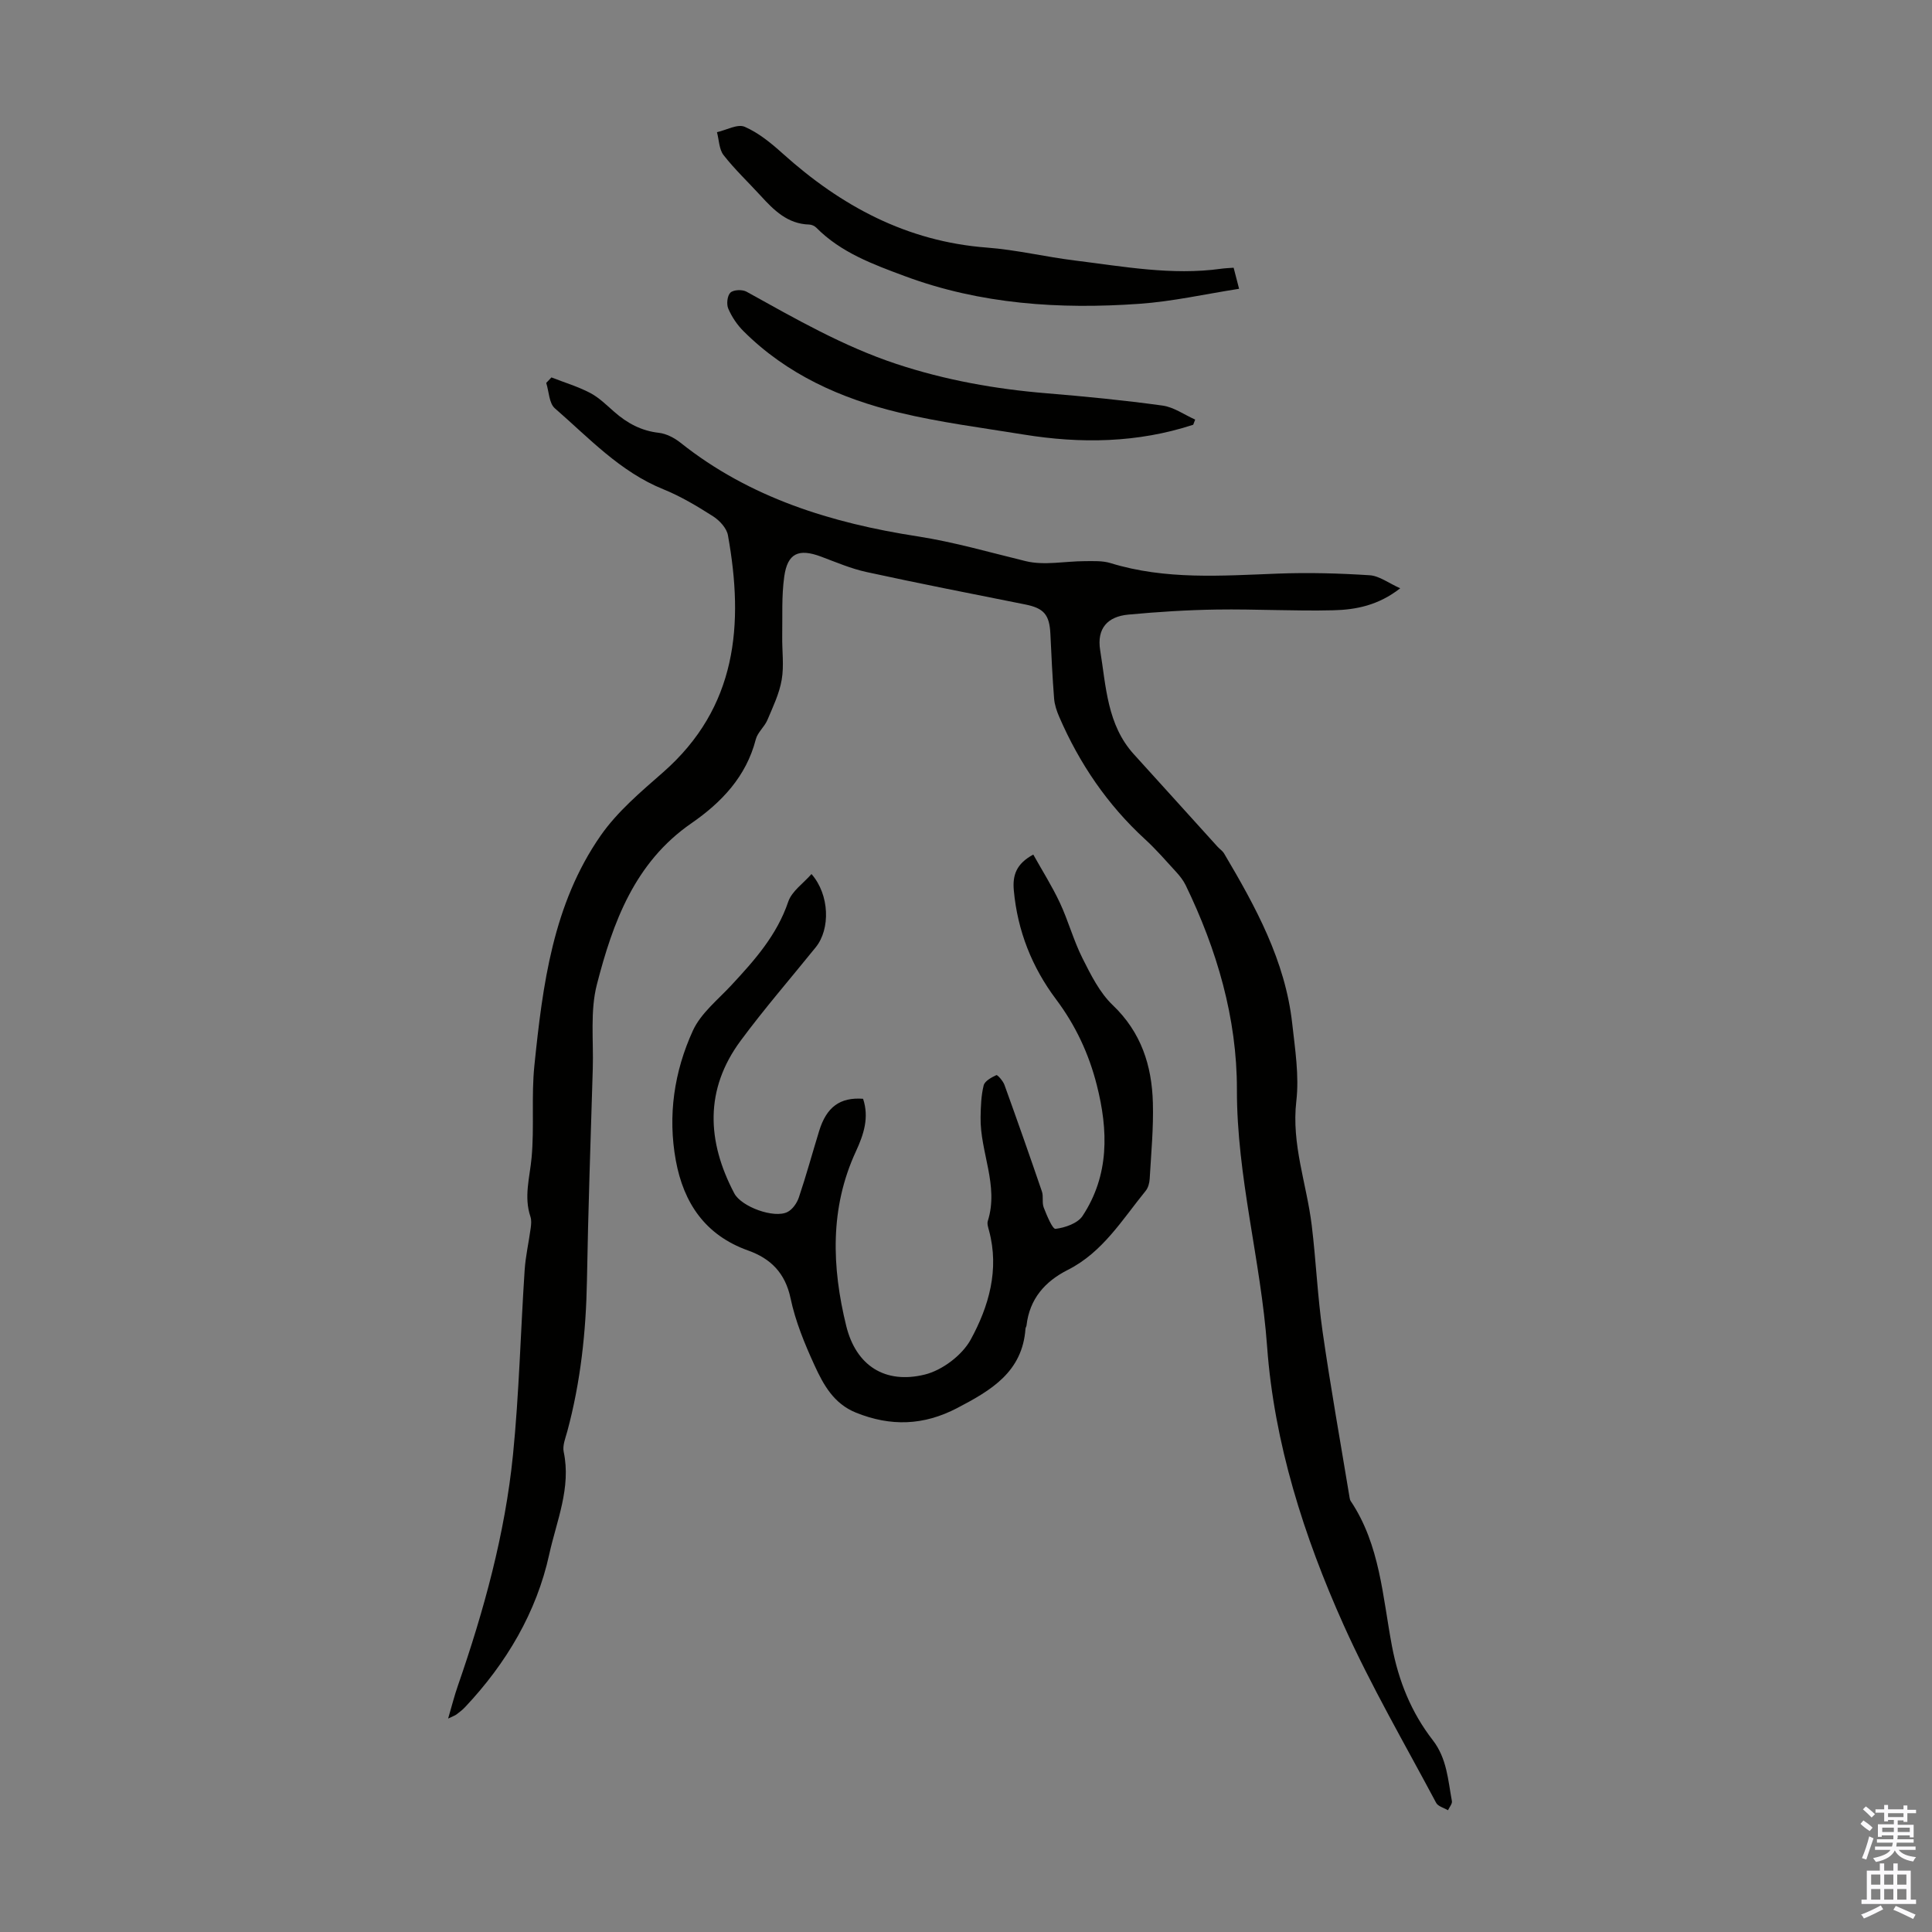 <svg enable-background="new 0 0 400 400" viewBox="0 0 400 400" xmlns="http://www.w3.org/2000/svg"><rect x="0" y="0" width="400" height="400" fill="#808080" stroke="none"/><g fill="#010100"><path d="m92.78 355.81c.76-2.59 1.29-4.72 2.01-6.78 5.4-15.57 9.77-31.43 11.42-47.84 1.27-12.68 1.57-25.46 2.41-38.19.19-2.94.87-5.84 1.26-8.77.1-.76.18-1.62-.06-2.33-1.39-4.13-.14-8.11.24-12.21.58-6.33-.07-12.77.58-19.09 1.71-16.67 3.83-33.4 13.72-47.6 3.45-4.96 8.3-9.05 12.91-13.09 15.35-13.46 16.77-30.64 13.44-49.1-.26-1.46-1.73-3.05-3.07-3.91-3.29-2.1-6.69-4.14-10.3-5.6-8.98-3.63-15.4-10.63-22.46-16.76-1.21-1.05-1.22-3.47-1.79-5.26.36-.38.72-.76 1.08-1.14 2.68 1.05 5.47 1.88 8.01 3.21 1.85.97 3.41 2.53 5.01 3.93 2.67 2.34 5.58 3.92 9.22 4.33 1.56.18 3.22 1.05 4.48 2.05 14.38 11.45 31.33 16.64 49.03 19.38 7.68 1.19 14.99 3.33 22.45 5.14 3.86.94 8.17 0 12.27 0 1.76 0 3.62-.11 5.27.4 11.39 3.51 23 2.62 34.63 2.18 6.34-.24 12.71-.07 19.04.34 2 .13 3.92 1.63 6.32 2.7-4.53 3.54-9.18 4.44-13.84 4.55-8.05.2-16.11-.27-24.16-.15-6.11.09-12.24.48-18.32 1.05-4.24.4-6.54 2.83-5.8 7.39 1.22 7.46 1.42 15.41 6.98 21.53 5.78 6.36 11.53 12.74 17.3 19.11.45.5 1.06.88 1.39 1.45 6.51 11 12.65 22.18 14.09 35.18.59 5.33 1.46 10.81.85 16.06-1.04 8.96 2.15 17.16 3.19 25.72.89 7.32 1.2 14.73 2.25 22.02 1.65 11.5 3.71 22.95 5.6 34.42.04.22.09.45.21.63 6.09 9.09 6.61 19.82 8.55 30.05 1.37 7.23 4.01 13.75 8.45 19.47 2.94 3.8 3.15 8.26 3.96 12.61.11.56-.52 1.26-.81 1.9-.84-.5-2.06-.8-2.45-1.53-6.5-12.22-13.5-24.22-19.16-36.83-8.23-18.33-14.39-37.71-15.84-57.65-1.3-17.87-6.29-35.17-6.25-53.21.02-14.78-4.14-28.94-10.61-42.3-.48-.98-1.19-1.89-1.93-2.7-2.11-2.31-4.18-4.7-6.48-6.81-7.79-7.14-13.58-15.67-17.76-25.32-.52-1.2-.97-2.52-1.07-3.81-.35-4.46-.56-8.94-.77-13.41-.19-3.96-1.35-5.3-5.19-6.07-10.95-2.19-21.92-4.33-32.84-6.71-3.24-.7-6.35-2.04-9.48-3.21-4.6-1.71-6.91-.71-7.59 4.14-.57 4.06-.35 8.23-.42 12.35-.05 3.02.4 6.1-.11 9.03-.49 2.86-1.81 5.6-2.96 8.32-.6 1.42-2.03 2.56-2.4 4-1.99 7.73-7.1 13.07-13.35 17.39-11.74 8.11-16.24 20.53-19.55 33.36-1.42 5.5-.68 11.57-.85 17.38-.44 14.65-.96 29.3-1.21 43.96-.19 10.57-1.31 20.97-4.07 31.19-.38 1.39-1.02 2.94-.74 4.25 1.57 7.43-1.49 14.33-2.99 21.18-2.63 12.03-8.89 22.6-17.42 31.65-.53.57-1.16 1.05-1.78 1.52-.36.26-.78.39-1.74.86z"/><path d="m168.01 180.96c3.77 4.31 3.92 11.39.89 15.15-5.2 6.44-10.64 12.71-15.56 19.36-7.48 10.11-6.99 20.82-1.32 31.59 1.47 2.8 8.26 5.27 11.02 3.87 1.05-.53 1.97-1.86 2.36-3.03 1.53-4.54 2.79-9.18 4.2-13.76 1.52-4.95 4.32-7 9.09-6.65 1.29 3.87.15 7.36-1.49 10.91-5.44 11.75-4.97 23.99-2 36.11 2.04 8.28 8.07 12.09 16.26 10.08 3.62-.89 7.74-4 9.52-7.25 3.74-6.85 5.97-14.48 3.78-22.58-.17-.64-.43-1.4-.24-1.98 2.32-7.37-1.63-14.28-1.5-21.47.04-2.21.11-4.48.64-6.6.23-.9 1.62-1.65 2.63-2.12.22-.1 1.38 1.21 1.67 2.02 2.65 7.34 5.24 14.7 7.76 22.08.35 1.03-.02 2.31.37 3.31.64 1.63 1.81 4.5 2.45 4.42 1.98-.24 4.58-1.14 5.59-2.67 5.57-8.45 5.34-17.73 2.94-27.14-1.64-6.45-4.38-12.32-8.43-17.72-4.97-6.62-7.98-14.17-8.74-22.55-.28-3.09.47-5.49 4.03-7.41 1.83 3.28 3.88 6.52 5.5 9.97 1.75 3.74 2.83 7.8 4.68 11.48 1.73 3.44 3.55 7.12 6.27 9.72 5.89 5.62 8.1 12.51 8.31 20.21.15 5.24-.36 10.51-.66 15.76-.05.85-.31 1.85-.83 2.48-4.85 5.96-8.9 12.72-16.11 16.36-4.77 2.41-7.93 6.02-8.56 11.51-.02.22-.19.42-.21.64-.63 9.01-7.14 12.8-14.14 16.46-6.97 3.64-13.77 3.85-20.97.95-4.61-1.86-6.74-5.8-8.58-9.81-2.04-4.45-3.95-9.09-4.95-13.85-1.11-5.27-4.13-8.25-8.8-9.91-8.86-3.16-13.35-9.83-14.96-18.64-1.7-9.28-.34-18.41 3.53-26.87 1.65-3.61 5.17-6.39 7.98-9.42 4.81-5.18 9.44-10.37 11.78-17.32.76-2.17 3.12-3.76 4.8-5.69z"/><path d="m255.41 55.43c.36 1.39.63 2.44 1.13 4.36-7.04 1.1-13.8 2.63-20.64 3.11-16.51 1.17-32.9.1-48.57-5.73-6.53-2.43-13.21-4.86-18.32-10.03-.36-.36-.97-.64-1.47-.65-4.47-.12-7.3-2.95-10.05-5.96-2.56-2.8-5.35-5.43-7.68-8.41-.94-1.21-.94-3.15-1.37-4.75 1.94-.44 4.27-1.76 5.74-1.12 2.88 1.25 5.47 3.38 7.85 5.52 12.1 10.89 25.72 18.23 42.29 19.49 6.1.46 12.11 1.92 18.19 2.67 10.06 1.24 20.1 3.13 30.32 1.71.76-.11 1.53-.13 2.58-.21z"/><path d="m247.04 87.94c-11.53 3.77-23.29 3.95-35.14 2.02-8.6-1.4-17.29-2.5-25.75-4.54-12.06-2.9-23.24-7.9-32.21-16.85-1.32-1.31-2.43-2.97-3.16-4.67-.4-.93-.21-2.69.45-3.32.63-.6 2.45-.67 3.31-.2 10.07 5.58 20.06 11.33 31.05 14.97 10.12 3.35 20.53 5.21 31.15 6.08 8 .66 16 1.44 23.95 2.54 2.34.32 4.51 1.9 6.76 2.9-.14.37-.28.72-.41 1.07z"/></g><path d="m385.2 377.6.6-.7c.6.4 1.3.9 1.9 1.5l-.6.7c-.8-.5-1.4-1-1.9-1.5zm.3 7.1c.6-1.4 1.1-2.9 1.5-4.5.3.1.6.3.9.4-.5 1.4-1 2.9-1.5 4.4zm.2-10.1.6-.6c.7.5 1.3 1.1 1.9 1.6l-.7.7c-.6-.6-1.2-1.2-1.8-1.7zm8.4-.8h.8v.9h1.8v.7h-1.8v1.8h-.8v-.3h-1.2v.9h3.3v2.6h-.8v-.4h-2.5c0 .3 0 .6-.1.8h3.4v.7h-3.5c0 .3-.1.6-.1.8h4v.7h-3.5c.7.9 1.9 1.3 3.6 1.5-.2.2-.4.5-.6.9-1.9-.3-3.2-1.1-3.8-2.3-.5 1.1-1.8 2-3.9 2.4-.2-.3-.4-.5-.6-.8 1.9-.4 3.1-.9 3.6-1.7h-3.2v-.7h3.5c.1-.2.1-.5.2-.8h-3.3v-.7h3.4c0-.2 0-.5 0-.8h-2.4v.3h-.8v-2.6h3.3v-.9h-1.2v.3h-.8v-1.8h-1.8v-.7h1.8v-.9h.8v.9h3.2zm-4.4 5.5h2.4c0-.3 0-.6 0-.9h-2.4zm1.2-3.1h3.2v-.8h-3.2zm4.4 2.2h-2.4v.9h2.5v-.9z" fill="#fbfafc"/><path d="m389.2 385.8h.9v1.5h1.9v-1.5h.9v1.5h2.7v6h1.1v.9h-11.3v-.9h1.1v-6h2.7zm.2 8.7.5.8c-1.2.6-2.5 1.3-4 1.9-.2-.3-.3-.6-.6-.8 1.6-.6 3-1.3 4.1-1.9zm-2-4.3h1.9v-2.1h-1.9zm0 3.1h1.9v-2.2h-1.9zm2.7-3.1h1.9v-2.1h-1.9zm0 3.1h1.9v-2.2h-1.9zm2.4 1.3c1.4.6 2.7 1.2 4.1 1.8l-.5.9c-1.5-.7-2.8-1.4-4.1-1.9zm2.2-6.5h-1.9v2.1h1.9zm-1.9 5.2h1.9v-2.2h-1.9z" fill="#fbfafc"/></svg>